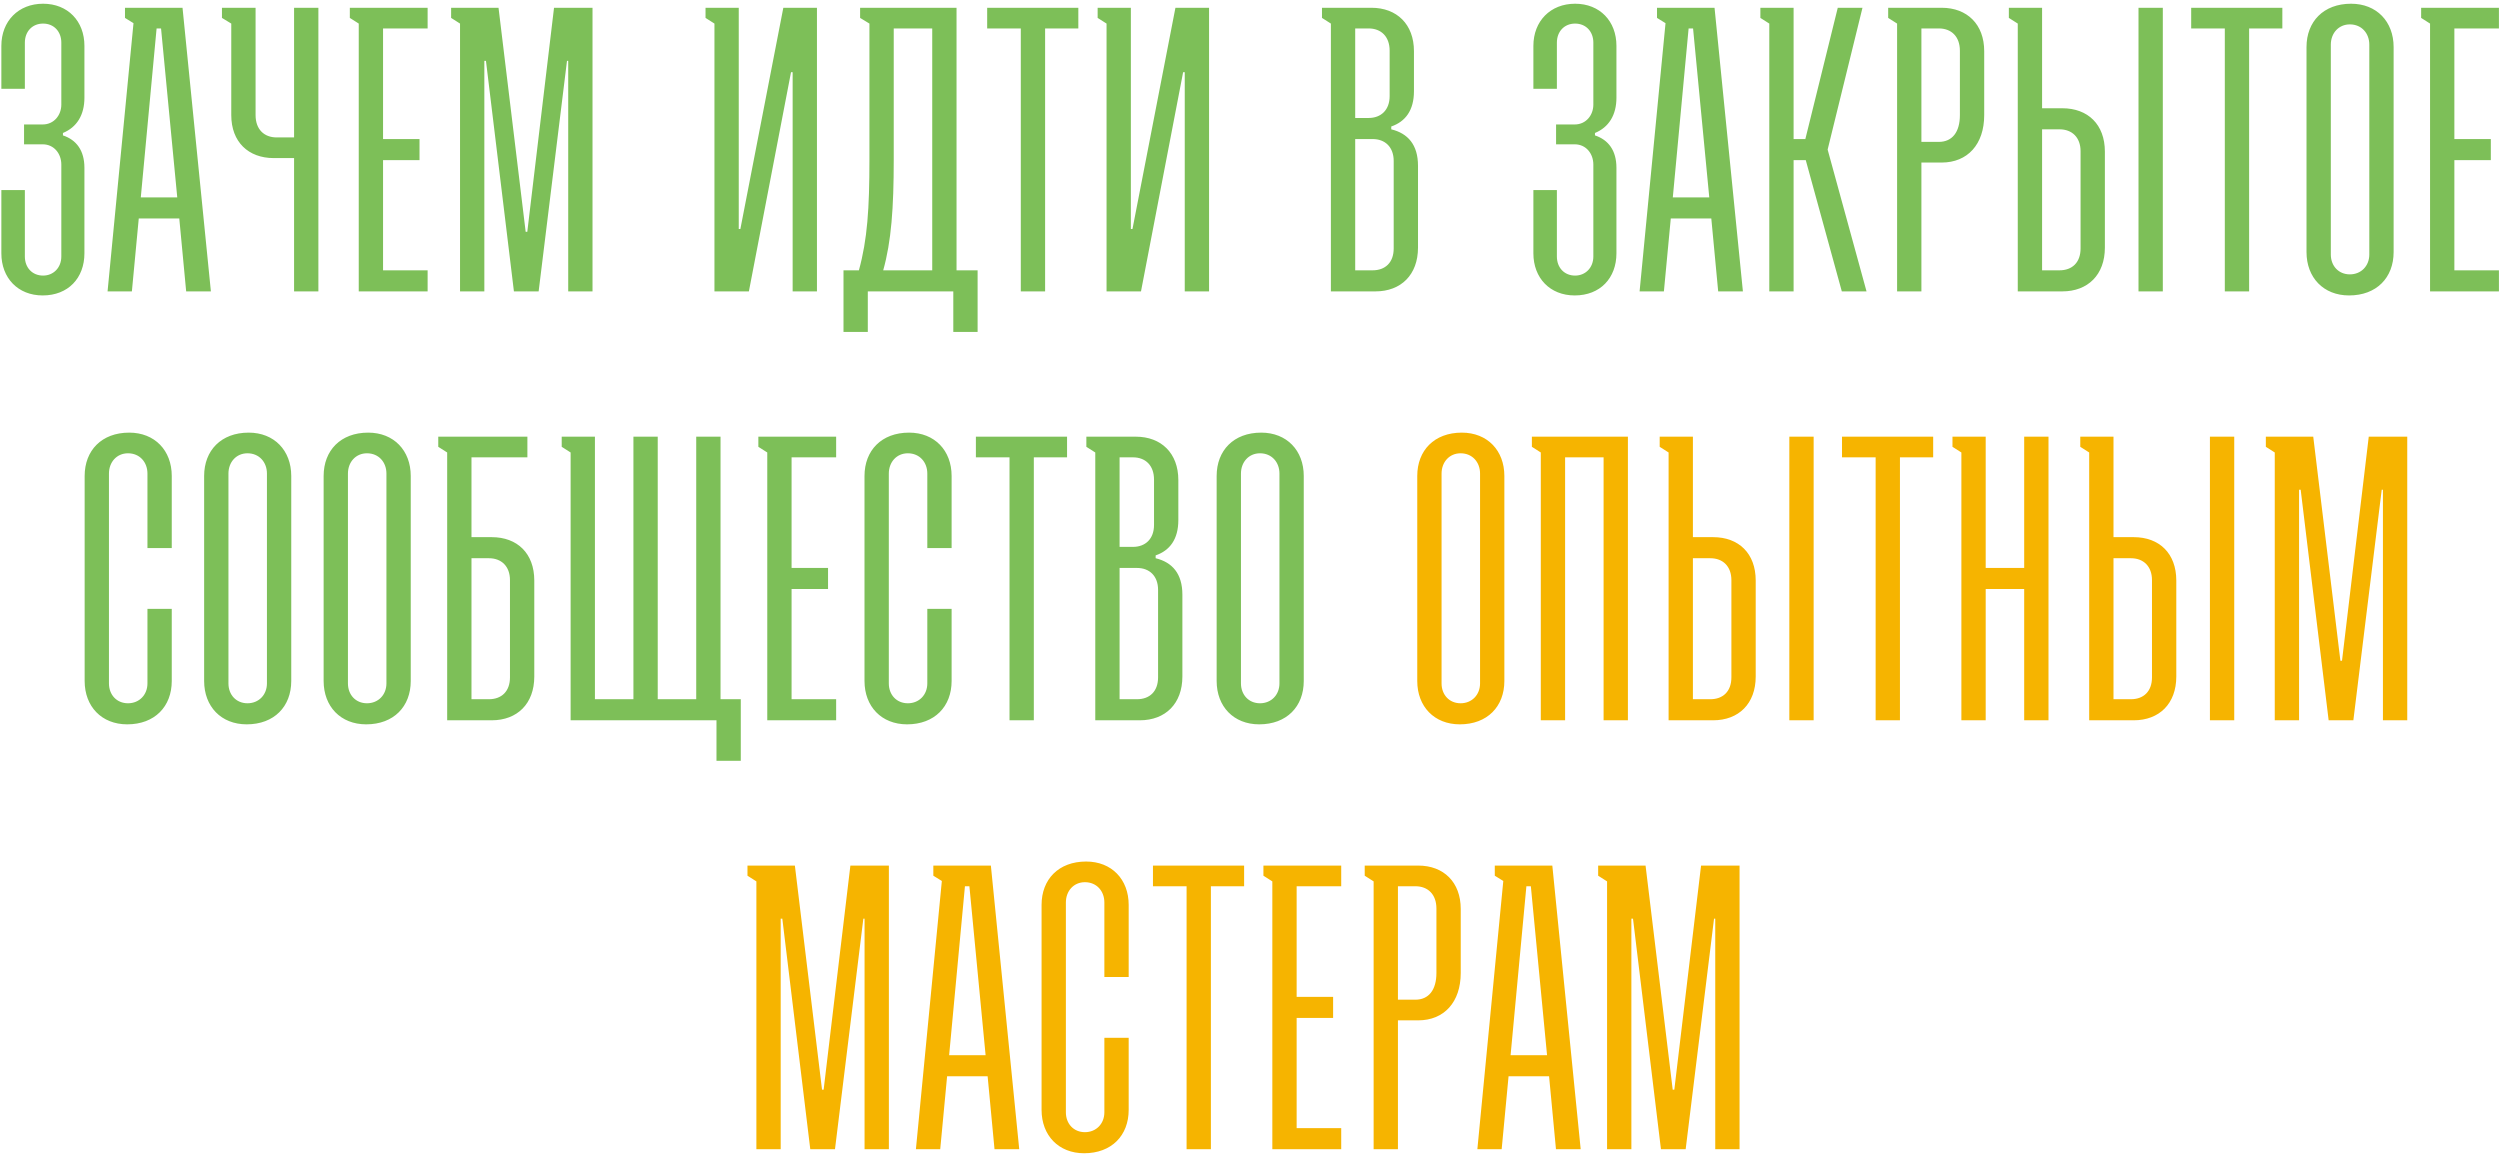 <?xml version="1.0" encoding="UTF-8"?> <svg xmlns="http://www.w3.org/2000/svg" width="647" height="299" viewBox="0 0 647 299" fill="none"><path d="M6.224 37.349V32.211H11.047C13.983 32.211 15.871 29.799 15.871 27.073V11.03C15.871 8.199 13.983 6.102 11.152 6.102C8.321 6.102 6.434 8.199 6.434 11.03V22.983H0.352V11.869C0.352 5.472 4.756 0.964 11.152 0.964C17.549 0.964 21.848 5.472 21.848 11.869V25.29C21.848 29.799 19.855 32.945 16.29 34.413V35.042C19.75 36.195 21.848 38.922 21.848 43.43V65.555C21.848 71.951 17.653 76.46 11.047 76.46C4.651 76.46 0.352 71.951 0.352 65.555V49.197H6.434V66.394C6.434 69.225 8.321 71.322 11.152 71.322C13.879 71.322 15.871 69.225 15.871 66.394V42.591C15.871 39.76 13.983 37.349 11.047 37.349H6.224ZM32.347 4.634V2.012H47.237L54.577 75.411H48.18L46.398 56.537H35.912L34.13 75.411H27.838L34.549 5.997L32.347 4.634ZM36.437 51.085H45.873L41.679 7.36H40.526L36.437 51.085ZM76.106 75.411V40.914H70.863C64.257 40.914 59.853 36.719 59.853 29.799V6.102L57.441 4.634V2.012H66.144V29.799C66.144 33.469 68.346 35.566 71.597 35.566H76.106V2.012H82.397V75.411H76.106ZM92.843 75.411V6.102L90.536 4.634V2.012H110.668V7.36H99.134V35.986H108.571V41.438H99.134V69.959H110.668V75.411H92.843ZM119.056 75.411V6.102L116.75 4.634V2.012H129.018L136.043 59.998H136.463L143.383 2.012H153.344V75.411H147.053V15.748H146.738L139.399 75.411H133.002L125.767 15.748H125.348V75.411H119.056ZM182.592 2.012H191.19V59.264H191.609L202.724 2.012H211.427V75.411H205.136V18.684H204.716L193.811 75.411H184.899V6.102L182.592 4.634V2.012ZM222.596 4.634V2.012H247.552V69.959H253.004V85.897H246.713V75.411H224.588V85.897H218.297V69.959H222.281C224.483 61.99 225.008 53.916 225.008 41.333V6.102L222.596 4.634ZM228.573 69.959H241.26V7.36H231.299V41.333C231.299 53.811 230.67 62.514 228.573 69.959ZM255.48 7.36V2.012H279.072V7.36H270.474V75.411H264.183V7.36H255.48ZM284.069 2.012H292.667V59.264H293.086L304.201 2.012H312.904V75.411H306.613V18.684H306.193L295.288 75.411H286.376V6.102L284.069 4.634V2.012ZM355.97 75.411H344.435V6.102L342.129 4.634V2.012H354.921C361.527 2.012 365.931 6.311 365.931 13.232V23.613C365.931 28.541 363.729 31.477 360.059 32.735V33.469C364.358 34.517 366.979 37.453 366.979 42.906V64.087C366.979 71.112 362.576 75.411 355.97 75.411ZM350.727 30.533H354.187C357.438 30.533 359.64 28.436 359.64 24.871V13.127C359.64 9.457 357.438 7.36 354.187 7.36H350.727V30.533ZM350.727 69.959H355.236C358.486 69.959 360.688 67.967 360.688 64.297V41.648C360.688 38.083 358.486 35.986 355.236 35.986H350.727V69.959ZM402.711 37.349V32.211H407.534C410.47 32.211 412.358 29.799 412.358 27.073V11.03C412.358 8.199 410.47 6.102 407.639 6.102C404.808 6.102 402.921 8.199 402.921 11.03V22.983H396.839V11.869C396.839 5.472 401.243 0.964 407.639 0.964C414.035 0.964 418.334 5.472 418.334 11.869V25.29C418.334 29.799 416.342 32.945 412.777 34.413V35.042C416.237 36.195 418.334 38.922 418.334 43.43V65.555C418.334 71.951 414.14 76.46 407.534 76.46C401.138 76.46 396.839 71.951 396.839 65.555V49.197H402.921V66.394C402.921 69.225 404.808 71.322 407.639 71.322C410.365 71.322 412.358 69.225 412.358 66.394V42.591C412.358 39.76 410.47 37.349 407.534 37.349H402.711ZM428.834 4.634V2.012H443.723L451.063 75.411H444.667L442.885 56.537H432.399L430.616 75.411H424.325L431.036 5.997L428.834 4.634ZM432.923 51.085H442.36L438.166 7.36H437.013L432.923 51.085ZM457.893 75.411V6.102L455.586 4.634V2.012H464.184V35.986H467.225L475.614 2.012H482.01L472.992 38.712L483.058 75.411H476.662L467.33 41.438H464.184V75.411H457.893ZM490.968 75.411V6.102L488.661 4.634V2.012H502.502C509.108 2.012 513.512 6.311 513.512 13.232V29.799C513.512 37.349 509.213 42.067 502.502 42.067H497.259V75.411H490.968ZM497.259 36.719H501.768C505.228 36.719 507.22 34.203 507.22 29.799V13.127C507.22 9.457 505.018 7.36 501.768 7.36H497.259V36.719ZM533.733 28.017C540.339 28.017 544.743 32.211 544.743 39.236V64.087C544.743 71.112 540.339 75.411 533.733 75.411H522.199V6.102L519.892 4.634V2.012H528.491V28.017H533.733ZM553.446 2.012H559.738V75.411H553.446V2.012ZM528.491 69.959H532.999C536.25 69.959 538.452 67.967 538.452 64.297V39.131C538.452 35.566 536.25 33.469 532.999 33.469H528.491V69.959ZM567.078 7.36V2.012H590.671V7.36H582.073V75.411H575.781V7.36H567.078ZM596.925 65.24V12.183C596.925 5.577 601.329 0.964 608.46 0.964C615.066 0.964 619.469 5.577 619.469 12.183V65.24C619.469 71.846 615.066 76.46 607.935 76.46C601.329 76.46 596.925 71.846 596.925 65.24ZM608.145 71.007C611.081 71.007 613.178 68.805 613.178 65.87V11.554C613.178 8.618 611.186 6.311 608.145 6.311C605.209 6.311 603.217 8.618 603.217 11.554V65.87C603.217 68.805 605.209 71.007 608.145 71.007ZM628.898 75.411V6.102L626.591 4.634V2.012H646.724V7.36H635.19V35.986H644.627V41.438H635.19V69.959H646.724V75.411H628.898ZM38.16 157.576H44.451V176.24C44.451 182.846 40.047 187.46 32.917 187.46C26.311 187.46 21.907 182.846 21.907 176.24V123.183C21.907 116.577 26.311 111.964 33.441 111.964C40.047 111.964 44.451 116.577 44.451 123.183V141.848H38.16V122.554C38.16 119.618 36.167 117.311 33.127 117.311C30.191 117.311 28.198 119.618 28.198 122.554V176.869C28.198 179.805 30.191 182.007 33.127 182.007C36.062 182.007 38.16 179.805 38.16 176.869V157.576ZM52.831 176.24V123.183C52.831 116.577 57.235 111.964 64.365 111.964C70.971 111.964 75.375 116.577 75.375 123.183V176.24C75.375 182.846 70.971 187.46 63.841 187.46C57.235 187.46 52.831 182.846 52.831 176.24ZM64.051 182.007C66.987 182.007 69.084 179.805 69.084 176.869V122.554C69.084 119.618 67.092 117.311 64.051 117.311C61.115 117.311 59.123 119.618 59.123 122.554V176.869C59.123 179.805 61.115 182.007 64.051 182.007ZM83.756 176.24V123.183C83.756 116.577 88.16 111.964 95.29 111.964C101.896 111.964 106.3 116.577 106.3 123.183V176.24C106.3 182.846 101.896 187.46 94.766 187.46C88.16 187.46 83.756 182.846 83.756 176.24ZM94.975 182.007C97.911 182.007 100.008 179.805 100.008 176.869V122.554C100.008 119.618 98.016 117.311 94.975 117.311C92.039 117.311 90.047 119.618 90.047 122.554V176.869C90.047 179.805 92.039 182.007 94.975 182.007ZM127.263 139.016C133.869 139.016 138.273 143.211 138.273 150.236V175.087C138.273 182.112 133.869 186.411 127.263 186.411H115.729V117.102L113.422 115.634V113.012H136.49V118.36H122.02V139.016H127.263ZM122.02 180.959H126.529C129.779 180.959 131.981 178.967 131.981 175.297V150.131C131.981 146.566 129.779 144.469 126.529 144.469H122.02V180.959ZM147.677 186.411V117.102L145.37 115.634V113.012H153.968V180.959H163.93V113.012H170.221V180.959H180.182V113.012H186.474V180.959H191.716V196.897H185.425V186.411H147.677ZM198.569 186.411V117.102L196.262 115.634V113.012H216.394V118.36H204.86V146.986H214.297V152.438H204.86V180.959H216.394V186.411H198.569ZM239.987 157.576H246.278V176.24C246.278 182.846 241.874 187.46 234.744 187.46C228.138 187.46 223.734 182.846 223.734 176.24V123.183C223.734 116.577 228.138 111.964 235.268 111.964C241.874 111.964 246.278 116.577 246.278 123.183V141.848H239.987V122.554C239.987 119.618 237.995 117.311 234.954 117.311C232.018 117.311 230.026 119.618 230.026 122.554V176.869C230.026 179.805 232.018 182.007 234.954 182.007C237.89 182.007 239.987 179.805 239.987 176.869V157.576ZM252.562 118.36V113.012H276.154V118.36H267.556V186.411H261.265V118.36H252.562ZM294.991 186.411H283.457V117.102L281.15 115.634V113.012H293.943C300.549 113.012 304.953 117.311 304.953 124.232V134.613C304.953 139.541 302.751 142.477 299.081 143.735V144.469C303.38 145.518 306.001 148.453 306.001 153.906V175.087C306.001 182.112 301.597 186.411 294.991 186.411ZM289.749 141.533H293.209C296.459 141.533 298.661 139.436 298.661 135.871V124.127C298.661 120.457 296.459 118.36 293.209 118.36H289.749V141.533ZM289.749 180.959H294.257C297.508 180.959 299.71 178.967 299.71 175.297V152.648C299.71 149.083 297.508 146.986 294.257 146.986H289.749V180.959ZM314.869 176.24V123.183C314.869 116.577 319.273 111.964 326.403 111.964C333.009 111.964 337.413 116.577 337.413 123.183V176.24C337.413 182.846 333.009 187.46 325.879 187.46C319.273 187.46 314.869 182.846 314.869 176.24ZM326.089 182.007C329.024 182.007 331.122 179.805 331.122 176.869V122.554C331.122 119.618 329.129 117.311 326.089 117.311C323.153 117.311 321.16 119.618 321.16 122.554V176.869C321.16 179.805 323.153 182.007 326.089 182.007Z" fill="#7DBF58"></path><path d="M366.785 176.24V123.183C366.785 116.577 371.189 111.964 378.319 111.964C384.925 111.964 389.329 116.577 389.329 123.183V176.24C389.329 182.846 384.925 187.46 377.795 187.46C371.189 187.46 366.785 182.846 366.785 176.24ZM378.005 182.007C380.941 182.007 383.038 179.805 383.038 176.869V122.554C383.038 119.618 381.045 117.311 378.005 117.311C375.069 117.311 373.076 119.618 373.076 122.554V176.869C373.076 179.805 375.069 182.007 378.005 182.007ZM398.758 186.411V117.102L396.451 115.634V113.012H421.302V186.411H415.01V118.36H405.049V186.411H398.758ZM443.367 139.016C449.973 139.016 454.377 143.211 454.377 150.236V175.087C454.377 182.112 449.973 186.411 443.367 186.411H431.833V117.102L429.526 115.634V113.012H438.124V139.016H443.367ZM463.08 113.012H469.371V186.411H463.08V113.012ZM438.124 180.959H442.633C445.883 180.959 448.085 178.967 448.085 175.297V150.131C448.085 146.566 445.883 144.469 442.633 144.469H438.124V180.959ZM476.712 118.36V113.012H500.304V118.36H491.706V186.411H485.415V118.36H476.712ZM505.301 115.634V113.012H513.899V146.986H523.86V113.012H530.151V186.411H523.86V152.438H513.899V186.411H507.607V117.102L505.301 115.634ZM552.216 139.016C558.822 139.016 563.226 143.211 563.226 150.236V175.087C563.226 182.112 558.822 186.411 552.216 186.411H540.682V117.102L538.375 115.634V113.012H546.973V139.016H552.216ZM571.929 113.012H578.221V186.411H571.929V113.012ZM546.973 180.959H551.482C554.733 180.959 556.935 178.967 556.935 175.297V150.131C556.935 146.566 554.733 144.469 551.482 144.469H546.973V180.959ZM588.707 186.411V117.102L586.4 115.634V113.012H598.668L605.694 170.998H606.113L613.034 113.012H622.995V186.411H616.703V126.748H616.389L609.049 186.411H602.653L595.418 126.748H594.998V186.411H588.707ZM195.753 297.411V228.102L193.446 226.634V224.012H205.714L212.74 281.998H213.159L220.079 224.012H230.041V297.411H223.749V237.748H223.435L216.095 297.411H209.699L202.464 237.748H202.044V297.411H195.753ZM241.547 226.634V224.012H256.437L263.777 297.411H257.38L255.598 278.537H245.112L243.33 297.411H237.038L243.749 227.997L241.547 226.634ZM245.636 273.085H255.074L250.879 229.36H249.726L245.636 273.085ZM285.81 268.576H292.102V287.24C292.102 293.846 287.698 298.46 280.567 298.46C273.962 298.46 269.558 293.846 269.558 287.24V234.183C269.558 227.577 273.962 222.964 281.092 222.964C287.698 222.964 292.102 227.577 292.102 234.183V252.848H285.81V233.554C285.81 230.618 283.818 228.311 280.777 228.311C277.841 228.311 275.849 230.618 275.849 233.554V287.869C275.849 290.805 277.841 293.007 280.777 293.007C283.713 293.007 285.81 290.805 285.81 287.869V268.576ZM298.385 229.36V224.012H321.977V229.36H313.379V297.411H307.088V229.36H298.385ZM329.28 297.411V228.102L326.974 226.634V224.012H347.106V229.36H335.572V257.986H345.009V263.438H335.572V291.959H347.106V297.411H329.28ZM355.494 297.411V228.102L353.188 226.634V224.012H367.029C373.635 224.012 378.038 228.311 378.038 235.232V251.799C378.038 259.349 373.739 264.067 367.029 264.067H361.786V297.411H355.494ZM361.786 258.72H366.295C369.755 258.72 371.747 256.203 371.747 251.799V235.127C371.747 231.457 369.545 229.36 366.295 229.36H361.786V258.72ZM386.851 226.634V224.012H401.74L409.08 297.411H402.684L400.901 278.537H390.416L388.633 297.411H382.342L389.052 227.997L386.851 226.634ZM390.94 273.085H400.377L396.183 229.36H395.029L390.94 273.085ZM415.91 297.411V228.102L413.603 226.634V224.012H425.871L432.896 281.998H433.316L440.236 224.012H450.197V297.411H443.906V237.748H443.592L436.252 297.411H429.855L422.62 237.748H422.201V297.411H415.91Z" fill="#F6B400"></path></svg> 